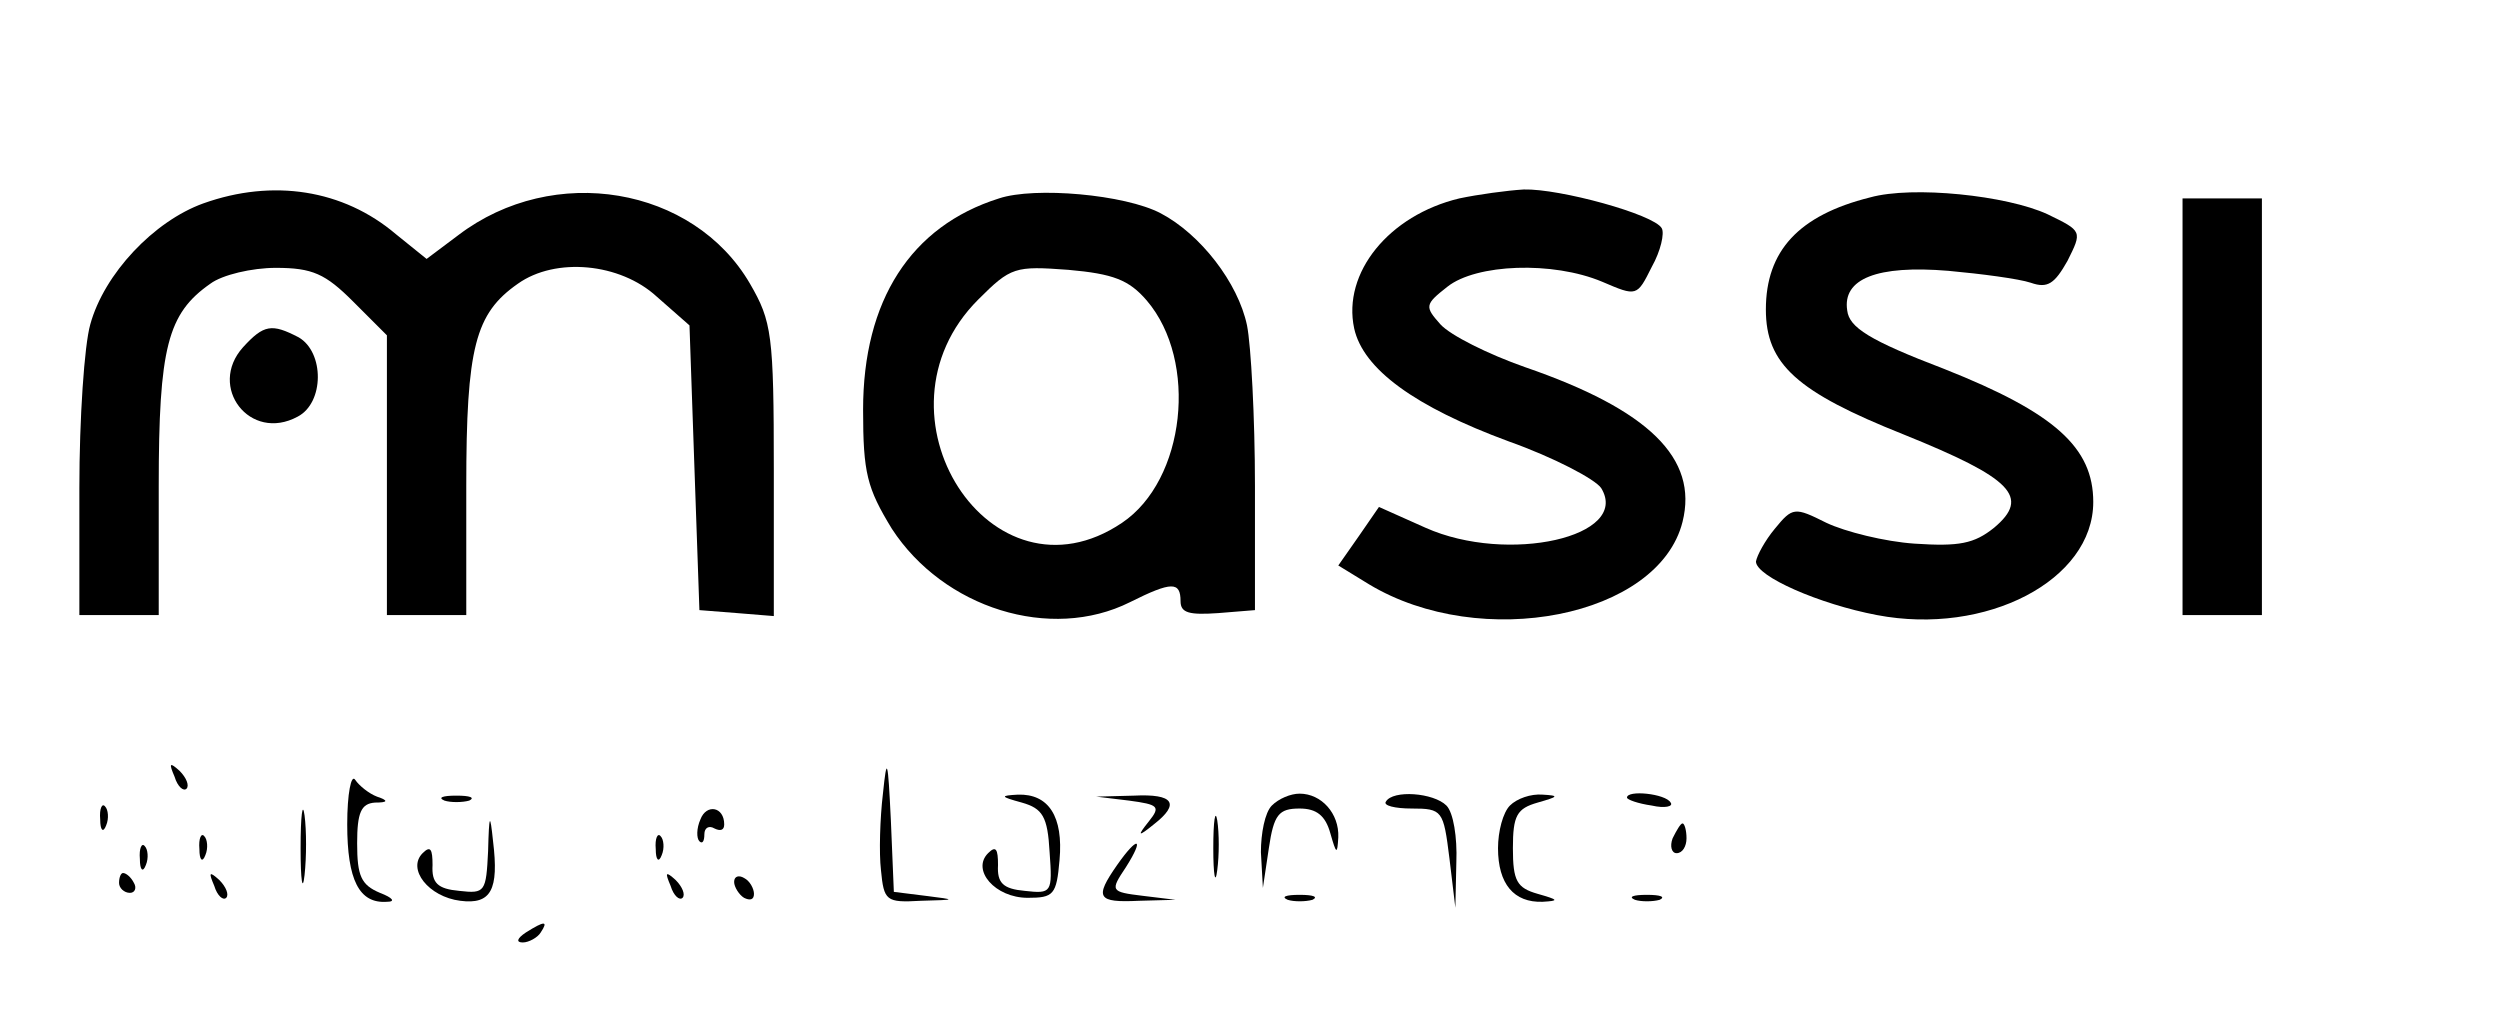 <?xml version="1.0" standalone="no"?>
<!DOCTYPE svg PUBLIC "-//W3C//DTD SVG 20010904//EN"
 "http://www.w3.org/TR/2001/REC-SVG-20010904/DTD/svg10.dtd">
<svg version="1.0" xmlns="http://www.w3.org/2000/svg"
 width="252pt" height="103pt" viewBox="0 0 252 103"
 preserveAspectRatio="xMidYMid meet">

<g transform="translate(0,103) scale(0.1,-0.1)"
fill="#000000" stroke="none">
<path d="M205 825 c-50 -18 -100 -71 -114 -122 -6 -21 -11 -95 -11 -165 l0
-128 40 0 40 0 0 130 c0 140 9 174 52 204 12 9 42 16 66 16 37 0 50 -6 78 -34
l34 -34 0 -141 0 -141 40 0 40 0 0 130 c0 140 9 174 52 204 38 27 103 21 140
-13 l33 -29 5 -144 5 -143 38 -3 37 -3 0 147 c0 137 -2 150 -24 188 -57 98
-198 122 -294 49 l-32 -24 -31 25 c-53 45 -124 56 -194 31z"/>
<path d="M1007 830 c-89 -28 -137 -103 -137 -213 0 -64 4 -79 29 -120 52 -80
160 -114 240 -74 42 21 51 21 51 1 0 -12 9 -14 38 -12 l37 3 0 125 c0 69 -4
142 -8 162 -9 43 -47 92 -87 113 -36 19 -127 27 -163 15z m149 -103 c52 -61
39 -181 -25 -224 -132 -89 -260 110 -145 225 33 33 37 34 91 30 45 -4 61 -10
79 -31z"/>
<path d="M1471 830 c-71 -17 -118 -75 -106 -131 9 -41 61 -79 156 -114 45 -16
87 -38 93 -47 30 -49 -94 -77 -177 -40 l-47 21 -20 -29 -21 -30 31 -19 c113
-68 292 -33 316 63 16 64 -34 113 -159 156 -37 13 -75 32 -85 43 -16 18 -16
20 7 38 29 23 106 26 156 5 35 -15 35 -15 50 15 9 16 13 34 10 39 -8 14 -103
40 -139 39 -17 -1 -46 -5 -65 -9z"/>
<path d="M1885 831 c-72 -18 -105 -54 -105 -113 0 -55 31 -83 139 -126 109
-44 128 -63 91 -94 -20 -16 -35 -19 -80 -16 -30 2 -70 12 -89 21 -32 16 -34
16 -52 -6 -10 -12 -18 -27 -19 -33 0 -15 64 -43 122 -54 110 -21 218 35 218
114 0 55 -39 90 -150 134 -76 29 -96 42 -98 59 -5 32 30 46 102 40 33 -3 71
-8 83 -12 17 -6 24 -1 37 22 15 30 15 30 -20 47 -41 19 -136 29 -179 17z"/>
<path d="M2200 620 l0 -210 40 0 40 0 0 210 0 210 -40 0 -40 0 0 -210z"/>
<path d="M245 680 c-36 -40 7 -96 55 -70 27 14 27 65 1 80 -27 14 -35 13 -56
-10z"/>
<path d="M890 230 c-3 -25 -4 -60 -2 -77 3 -31 5 -33 40 -31 36 1 37 1 5 5
l-32 4 -3 72 c-3 62 -4 66 -8 27z"/>
<path d="M176 247 c3 -10 9 -15 12 -12 3 3 0 11 -7 18 -10 9 -11 8 -5 -6z"/>
<path d="M350 199 c0 -56 12 -80 40 -78 9 0 6 4 -7 9 -19 8 -23 17 -23 50 0
31 4 40 18 41 13 0 14 2 2 6 -8 3 -18 11 -22 17 -4 6 -8 -14 -8 -45z"/>
<path d="M303 175 c0 -33 2 -45 4 -27 2 18 2 45 0 60 -2 15 -4 0 -4 -33z"/>
<path d="M448 223 c6 -2 18 -2 25 0 6 3 1 5 -13 5 -14 0 -19 -2 -12 -5z"/>
<path d="M1030 221 c21 -6 26 -14 28 -50 3 -41 2 -42 -25 -39 -22 2 -28 8 -27
26 0 16 -2 20 -10 12 -17 -17 7 -45 40 -45 26 0 29 3 32 38 4 44 -11 67 -42
66 -18 -1 -18 -2 4 -8z"/>
<path d="M1138 223 c30 -4 32 -6 20 -21 -12 -15 -11 -16 5 -3 27 21 20 31 -20
29 l-38 -1 33 -4z"/>
<path d="M1282 218 c-7 -7 -11 -28 -11 -47 l2 -36 6 40 c5 34 10 40 31 40 17
0 26 -7 31 -25 6 -21 7 -22 8 -4 1 24 -17 44 -39 44 -9 0 -21 -5 -28 -12z"/>
<path d="M1397 222 c-3 -4 9 -7 26 -7 31 0 32 -2 38 -50 l6 -50 1 46 c1 25 -3
50 -10 57 -13 13 -54 16 -61 4z"/>
<path d="M1522 218 c-7 -7 -12 -26 -12 -43 0 -36 16 -55 45 -54 17 1 16 2 -5
8 -21 6 -25 13 -25 46 0 33 4 40 25 46 21 6 22 7 5 8 -12 1 -26 -4 -33 -11z"/>
<path d="M1640 226 c0 -2 11 -6 25 -8 13 -3 22 -1 19 3 -5 9 -44 13 -44 5z"/>
<path d="M101 204 c0 -11 3 -14 6 -6 3 7 2 16 -1 19 -3 4 -6 -2 -5 -13z"/>
<path d="M706 204 c-4 -9 -4 -19 -1 -22 3 -3 5 0 5 7 0 7 5 9 10 6 6 -3 10 -2
10 4 0 18 -18 21 -24 5z"/>
<path d="M1223 175 c0 -27 2 -38 4 -22 2 15 2 37 0 50 -2 12 -4 0 -4 -28z"/>
<path d="M492 172 c-2 -41 -3 -43 -29 -40 -22 2 -28 8 -27 26 0 16 -2 20 -10
12 -16 -16 6 -44 38 -48 31 -4 39 11 33 60 -3 29 -4 28 -5 -10z"/>
<path d="M1686 185 c-3 -8 -1 -15 4 -15 6 0 10 7 10 15 0 8 -2 15 -4 15 -2 0
-6 -7 -10 -15z"/>
<path d="M201 174 c0 -11 3 -14 6 -6 3 7 2 16 -1 19 -3 4 -6 -2 -5 -13z"/>
<path d="M661 174 c0 -11 3 -14 6 -6 3 7 2 16 -1 19 -3 4 -6 -2 -5 -13z"/>
<path d="M141 164 c0 -11 3 -14 6 -6 3 7 2 16 -1 19 -3 4 -6 -2 -5 -13z"/>
<path d="M1126 158 c-23 -33 -20 -38 22 -36 l37 1 -33 4 c-33 4 -33 5 -17 29
19 30 12 32 -9 2z"/>
<path d="M120 140 c0 -5 5 -10 11 -10 5 0 7 5 4 10 -3 6 -8 10 -11 10 -2 0 -4
-4 -4 -10z"/>
<path d="M216 137 c3 -10 9 -15 12 -12 3 3 0 11 -7 18 -10 9 -11 8 -5 -6z"/>
<path d="M676 137 c3 -10 9 -15 12 -12 3 3 0 11 -7 18 -10 9 -11 8 -5 -6z"/>
<path d="M740 141 c0 -5 5 -13 10 -16 6 -3 10 -2 10 4 0 5 -4 13 -10 16 -5 3
-10 2 -10 -4z"/>
<path d="M1298 123 c6 -2 18 -2 25 0 6 3 1 5 -13 5 -14 0 -19 -2 -12 -5z"/>
<path d="M1648 123 c6 -2 18 -2 25 0 6 3 1 5 -13 5 -14 0 -19 -2 -12 -5z"/>
<path d="M530 90 c-9 -6 -10 -10 -3 -10 6 0 15 5 18 10 8 12 4 12 -15 0z"/>
</g>
</svg>
